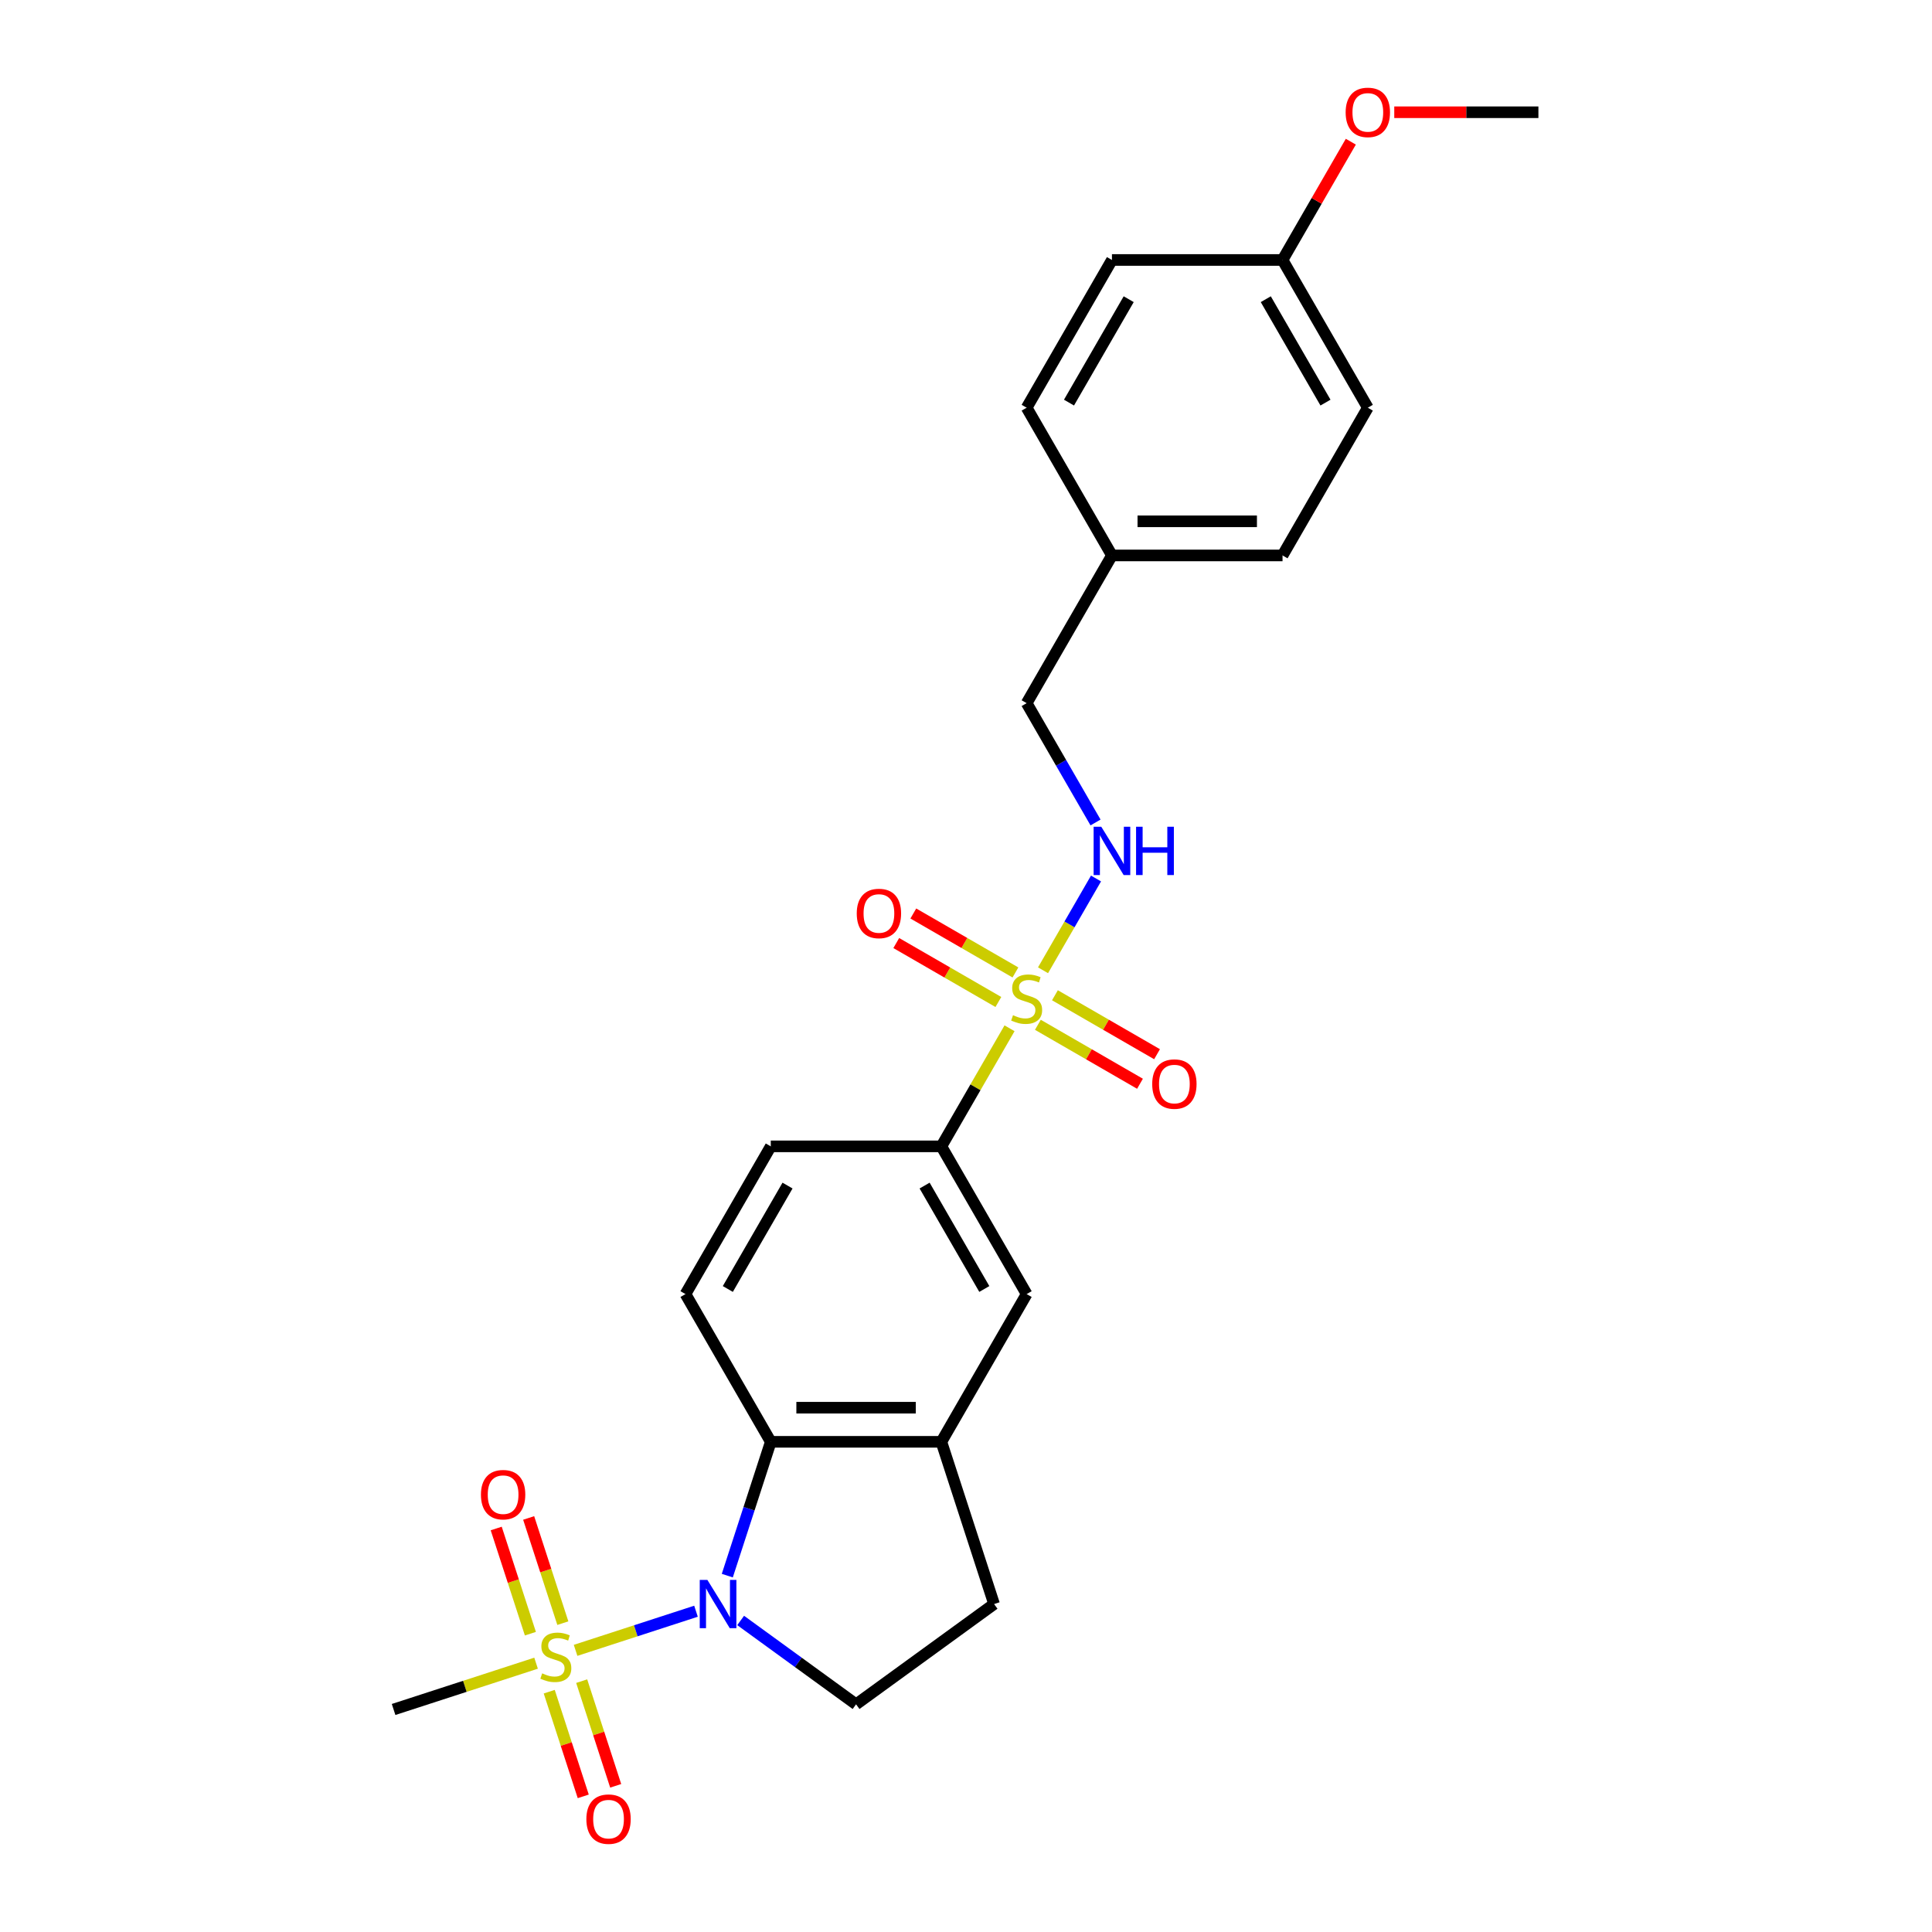 <?xml version='1.0' encoding='iso-8859-1'?>
<svg version='1.1' baseProfile='full'
              xmlns='http://www.w3.org/2000/svg'
                      xmlns:rdkit='http://www.rdkit.org/xml'
                      xmlns:xlink='http://www.w3.org/1999/xlink'
                  xml:space='preserve'
width='1000px' height='1000px' viewBox='0 0 1000 1000'>
<!-- END OF HEADER -->
<rect style='opacity:1.0;fill:#FFFFFF;stroke:none' width='1000' height='1000' x='0' y='0'> </rect>
<path class='bond-1' d='M 297.92,854.218 L 329.084,844.093' style='fill:none;fill-rule:evenodd;stroke:#CCCC00;stroke-width:6px;stroke-linecap:butt;stroke-linejoin:miter;stroke-opacity:1' />
<path class='bond-1' d='M 329.084,844.093 L 360.247,833.967' style='fill:none;fill-rule:evenodd;stroke:#0000FF;stroke-width:6px;stroke-linecap:butt;stroke-linejoin:miter;stroke-opacity:1' />
<path class='bond-9' d='M 291.325,840.138 L 282.48,812.915' style='fill:none;fill-rule:evenodd;stroke:#CCCC00;stroke-width:6px;stroke-linecap:butt;stroke-linejoin:miter;stroke-opacity:1' />
<path class='bond-9' d='M 282.48,812.915 L 273.635,785.693' style='fill:none;fill-rule:evenodd;stroke:#FF0000;stroke-width:6px;stroke-linecap:butt;stroke-linejoin:miter;stroke-opacity:1' />
<path class='bond-9' d='M 274.531,845.594 L 265.686,818.372' style='fill:none;fill-rule:evenodd;stroke:#CCCC00;stroke-width:6px;stroke-linecap:butt;stroke-linejoin:miter;stroke-opacity:1' />
<path class='bond-9' d='M 265.686,818.372 L 256.841,791.15' style='fill:none;fill-rule:evenodd;stroke:#FF0000;stroke-width:6px;stroke-linecap:butt;stroke-linejoin:miter;stroke-opacity:1' />
<path class='bond-10' d='M 284.285,875.614 L 293.087,902.704' style='fill:none;fill-rule:evenodd;stroke:#CCCC00;stroke-width:6px;stroke-linecap:butt;stroke-linejoin:miter;stroke-opacity:1' />
<path class='bond-10' d='M 293.087,902.704 L 301.889,929.794' style='fill:none;fill-rule:evenodd;stroke:#FF0000;stroke-width:6px;stroke-linecap:butt;stroke-linejoin:miter;stroke-opacity:1' />
<path class='bond-10' d='M 301.079,870.158 L 309.881,897.247' style='fill:none;fill-rule:evenodd;stroke:#CCCC00;stroke-width:6px;stroke-linecap:butt;stroke-linejoin:miter;stroke-opacity:1' />
<path class='bond-10' d='M 309.881,897.247 L 318.683,924.337' style='fill:none;fill-rule:evenodd;stroke:#FF0000;stroke-width:6px;stroke-linecap:butt;stroke-linejoin:miter;stroke-opacity:1' />
<path class='bond-15' d='M 277.471,860.863 L 240.597,872.844' style='fill:none;fill-rule:evenodd;stroke:#CCCC00;stroke-width:6px;stroke-linecap:butt;stroke-linejoin:miter;stroke-opacity:1' />
<path class='bond-15' d='M 240.597,872.844 L 203.723,884.825' style='fill:none;fill-rule:evenodd;stroke:#000000;stroke-width:6px;stroke-linecap:butt;stroke-linejoin:miter;stroke-opacity:1' />
<path class='bond-0' d='M 522.535,532.234 L 504.891,562.794' style='fill:none;fill-rule:evenodd;stroke:#CCCC00;stroke-width:6px;stroke-linecap:butt;stroke-linejoin:miter;stroke-opacity:1' />
<path class='bond-0' d='M 504.891,562.794 L 487.247,593.353' style='fill:none;fill-rule:evenodd;stroke:#000000;stroke-width:6px;stroke-linecap:butt;stroke-linejoin:miter;stroke-opacity:1' />
<path class='bond-5' d='M 539.867,502.214 L 553.58,478.462' style='fill:none;fill-rule:evenodd;stroke:#CCCC00;stroke-width:6px;stroke-linecap:butt;stroke-linejoin:miter;stroke-opacity:1' />
<path class='bond-5' d='M 553.58,478.462 L 567.293,454.709' style='fill:none;fill-rule:evenodd;stroke:#0000FF;stroke-width:6px;stroke-linecap:butt;stroke-linejoin:miter;stroke-opacity:1' />
<path class='bond-11' d='M 537.204,530.438 L 563.629,545.694' style='fill:none;fill-rule:evenodd;stroke:#CCCC00;stroke-width:6px;stroke-linecap:butt;stroke-linejoin:miter;stroke-opacity:1' />
<path class='bond-11' d='M 563.629,545.694 L 590.054,560.951' style='fill:none;fill-rule:evenodd;stroke:#FF0000;stroke-width:6px;stroke-linecap:butt;stroke-linejoin:miter;stroke-opacity:1' />
<path class='bond-11' d='M 546.033,515.145 L 572.459,530.401' style='fill:none;fill-rule:evenodd;stroke:#CCCC00;stroke-width:6px;stroke-linecap:butt;stroke-linejoin:miter;stroke-opacity:1' />
<path class='bond-11' d='M 572.459,530.401 L 598.884,545.658' style='fill:none;fill-rule:evenodd;stroke:#FF0000;stroke-width:6px;stroke-linecap:butt;stroke-linejoin:miter;stroke-opacity:1' />
<path class='bond-12' d='M 525.585,503.339 L 499.16,488.082' style='fill:none;fill-rule:evenodd;stroke:#CCCC00;stroke-width:6px;stroke-linecap:butt;stroke-linejoin:miter;stroke-opacity:1' />
<path class='bond-12' d='M 499.16,488.082 L 472.734,472.826' style='fill:none;fill-rule:evenodd;stroke:#FF0000;stroke-width:6px;stroke-linecap:butt;stroke-linejoin:miter;stroke-opacity:1' />
<path class='bond-12' d='M 516.755,518.632 L 490.33,503.375' style='fill:none;fill-rule:evenodd;stroke:#CCCC00;stroke-width:6px;stroke-linecap:butt;stroke-linejoin:miter;stroke-opacity:1' />
<path class='bond-12' d='M 490.33,503.375 L 463.905,488.119' style='fill:none;fill-rule:evenodd;stroke:#FF0000;stroke-width:6px;stroke-linecap:butt;stroke-linejoin:miter;stroke-opacity:1' />
<path class='bond-2' d='M 376.448,815.546 L 387.701,780.915' style='fill:none;fill-rule:evenodd;stroke:#0000FF;stroke-width:6px;stroke-linecap:butt;stroke-linejoin:miter;stroke-opacity:1' />
<path class='bond-2' d='M 387.701,780.915 L 398.953,746.283' style='fill:none;fill-rule:evenodd;stroke:#000000;stroke-width:6px;stroke-linecap:butt;stroke-linejoin:miter;stroke-opacity:1' />
<path class='bond-6' d='M 383.359,838.749 L 413.229,860.452' style='fill:none;fill-rule:evenodd;stroke:#0000FF;stroke-width:6px;stroke-linecap:butt;stroke-linejoin:miter;stroke-opacity:1' />
<path class='bond-6' d='M 413.229,860.452 L 443.1,882.154' style='fill:none;fill-rule:evenodd;stroke:#000000;stroke-width:6px;stroke-linecap:butt;stroke-linejoin:miter;stroke-opacity:1' />
<path class='bond-4' d='M 398.953,746.283 L 487.247,746.283' style='fill:none;fill-rule:evenodd;stroke:#000000;stroke-width:6px;stroke-linecap:butt;stroke-linejoin:miter;stroke-opacity:1' />
<path class='bond-4' d='M 412.197,728.624 L 474.003,728.624' style='fill:none;fill-rule:evenodd;stroke:#000000;stroke-width:6px;stroke-linecap:butt;stroke-linejoin:miter;stroke-opacity:1' />
<path class='bond-8' d='M 398.953,746.283 L 354.806,669.818' style='fill:none;fill-rule:evenodd;stroke:#000000;stroke-width:6px;stroke-linecap:butt;stroke-linejoin:miter;stroke-opacity:1' />
<path class='bond-3' d='M 487.247,593.353 L 398.953,593.353' style='fill:none;fill-rule:evenodd;stroke:#000000;stroke-width:6px;stroke-linecap:butt;stroke-linejoin:miter;stroke-opacity:1' />
<path class='bond-26' d='M 487.247,593.353 L 531.394,669.818' style='fill:none;fill-rule:evenodd;stroke:#000000;stroke-width:6px;stroke-linecap:butt;stroke-linejoin:miter;stroke-opacity:1' />
<path class='bond-26' d='M 478.576,613.652 L 509.479,667.178' style='fill:none;fill-rule:evenodd;stroke:#000000;stroke-width:6px;stroke-linecap:butt;stroke-linejoin:miter;stroke-opacity:1' />
<path class='bond-7' d='M 487.247,746.283 L 531.394,669.818' style='fill:none;fill-rule:evenodd;stroke:#000000;stroke-width:6px;stroke-linecap:butt;stroke-linejoin:miter;stroke-opacity:1' />
<path class='bond-25' d='M 487.247,746.283 L 514.532,830.256' style='fill:none;fill-rule:evenodd;stroke:#000000;stroke-width:6px;stroke-linecap:butt;stroke-linejoin:miter;stroke-opacity:1' />
<path class='bond-16' d='M 567.049,425.713 L 549.222,394.836' style='fill:none;fill-rule:evenodd;stroke:#0000FF;stroke-width:6px;stroke-linecap:butt;stroke-linejoin:miter;stroke-opacity:1' />
<path class='bond-16' d='M 549.222,394.836 L 531.394,363.958' style='fill:none;fill-rule:evenodd;stroke:#000000;stroke-width:6px;stroke-linecap:butt;stroke-linejoin:miter;stroke-opacity:1' />
<path class='bond-13' d='M 443.1,882.154 L 514.532,830.256' style='fill:none;fill-rule:evenodd;stroke:#000000;stroke-width:6px;stroke-linecap:butt;stroke-linejoin:miter;stroke-opacity:1' />
<path class='bond-14' d='M 354.806,669.818 L 398.953,593.353' style='fill:none;fill-rule:evenodd;stroke:#000000;stroke-width:6px;stroke-linecap:butt;stroke-linejoin:miter;stroke-opacity:1' />
<path class='bond-14' d='M 376.721,667.178 L 407.624,613.652' style='fill:none;fill-rule:evenodd;stroke:#000000;stroke-width:6px;stroke-linecap:butt;stroke-linejoin:miter;stroke-opacity:1' />
<path class='bond-17' d='M 531.394,363.958 L 575.541,287.493' style='fill:none;fill-rule:evenodd;stroke:#000000;stroke-width:6px;stroke-linecap:butt;stroke-linejoin:miter;stroke-opacity:1' />
<path class='bond-19' d='M 575.541,287.493 L 531.394,211.028' style='fill:none;fill-rule:evenodd;stroke:#000000;stroke-width:6px;stroke-linecap:butt;stroke-linejoin:miter;stroke-opacity:1' />
<path class='bond-20' d='M 575.541,287.493 L 663.836,287.493' style='fill:none;fill-rule:evenodd;stroke:#000000;stroke-width:6px;stroke-linecap:butt;stroke-linejoin:miter;stroke-opacity:1' />
<path class='bond-20' d='M 588.786,269.834 L 650.591,269.834' style='fill:none;fill-rule:evenodd;stroke:#000000;stroke-width:6px;stroke-linecap:butt;stroke-linejoin:miter;stroke-opacity:1' />
<path class='bond-18' d='M 663.836,134.563 L 707.983,211.028' style='fill:none;fill-rule:evenodd;stroke:#000000;stroke-width:6px;stroke-linecap:butt;stroke-linejoin:miter;stroke-opacity:1' />
<path class='bond-18' d='M 655.165,154.862 L 686.068,208.388' style='fill:none;fill-rule:evenodd;stroke:#000000;stroke-width:6px;stroke-linecap:butt;stroke-linejoin:miter;stroke-opacity:1' />
<path class='bond-23' d='M 663.836,134.563 L 681.51,103.951' style='fill:none;fill-rule:evenodd;stroke:#000000;stroke-width:6px;stroke-linecap:butt;stroke-linejoin:miter;stroke-opacity:1' />
<path class='bond-23' d='M 681.51,103.951 L 699.184,73.338' style='fill:none;fill-rule:evenodd;stroke:#FF0000;stroke-width:6px;stroke-linecap:butt;stroke-linejoin:miter;stroke-opacity:1' />
<path class='bond-27' d='M 663.836,134.563 L 575.541,134.563' style='fill:none;fill-rule:evenodd;stroke:#000000;stroke-width:6px;stroke-linecap:butt;stroke-linejoin:miter;stroke-opacity:1' />
<path class='bond-22' d='M 531.394,211.028 L 575.541,134.563' style='fill:none;fill-rule:evenodd;stroke:#000000;stroke-width:6px;stroke-linecap:butt;stroke-linejoin:miter;stroke-opacity:1' />
<path class='bond-22' d='M 553.309,208.388 L 584.212,154.862' style='fill:none;fill-rule:evenodd;stroke:#000000;stroke-width:6px;stroke-linecap:butt;stroke-linejoin:miter;stroke-opacity:1' />
<path class='bond-21' d='M 663.836,287.493 L 707.983,211.028' style='fill:none;fill-rule:evenodd;stroke:#000000;stroke-width:6px;stroke-linecap:butt;stroke-linejoin:miter;stroke-opacity:1' />
<path class='bond-24' d='M 721.668,58.098 L 758.973,58.098' style='fill:none;fill-rule:evenodd;stroke:#FF0000;stroke-width:6px;stroke-linecap:butt;stroke-linejoin:miter;stroke-opacity:1' />
<path class='bond-24' d='M 758.973,58.098 L 796.277,58.098' style='fill:none;fill-rule:evenodd;stroke:#000000;stroke-width:6px;stroke-linecap:butt;stroke-linejoin:miter;stroke-opacity:1' />
<path  class='atom-0' d='M 280.632 866.123
Q 280.915 866.229, 282.08 866.723
Q 283.246 867.218, 284.517 867.535
Q 285.824 867.818, 287.095 867.818
Q 289.462 867.818, 290.839 866.688
Q 292.217 865.522, 292.217 863.509
Q 292.217 862.132, 291.51 861.284
Q 290.839 860.437, 289.78 859.977
Q 288.72 859.518, 286.954 858.989
Q 284.729 858.317, 283.387 857.682
Q 282.08 857.046, 281.127 855.704
Q 280.209 854.362, 280.209 852.102
Q 280.209 848.958, 282.328 847.016
Q 284.482 845.073, 288.72 845.073
Q 291.616 845.073, 294.901 846.451
L 294.088 849.17
Q 291.086 847.934, 288.826 847.934
Q 286.389 847.934, 285.047 848.958
Q 283.705 849.947, 283.74 851.678
Q 283.74 853.02, 284.411 853.832
Q 285.118 854.644, 286.107 855.104
Q 287.131 855.563, 288.826 856.092
Q 291.086 856.799, 292.428 857.505
Q 293.771 858.212, 294.724 859.66
Q 295.713 861.072, 295.713 863.509
Q 295.713 866.97, 293.382 868.842
Q 291.086 870.679, 287.237 870.679
Q 285.012 870.679, 283.316 870.184
Q 281.657 869.725, 279.679 868.913
L 280.632 866.123
' fill='#CCCC00'/>
<path  class='atom-1' d='M 524.331 525.47
Q 524.613 525.576, 525.779 526.071
Q 526.944 526.565, 528.216 526.883
Q 529.522 527.166, 530.794 527.166
Q 533.16 527.166, 534.538 526.036
Q 535.915 524.87, 535.915 522.857
Q 535.915 521.48, 535.209 520.632
Q 534.538 519.784, 533.478 519.325
Q 532.419 518.866, 530.653 518.336
Q 528.428 517.665, 527.086 517.03
Q 525.779 516.394, 524.825 515.052
Q 523.907 513.71, 523.907 511.449
Q 523.907 508.306, 526.026 506.364
Q 528.18 504.421, 532.419 504.421
Q 535.315 504.421, 538.599 505.799
L 537.787 508.518
Q 534.785 507.282, 532.524 507.282
Q 530.088 507.282, 528.745 508.306
Q 527.403 509.295, 527.439 511.026
Q 527.439 512.368, 528.11 513.18
Q 528.816 513.992, 529.805 514.451
Q 530.829 514.911, 532.524 515.44
Q 534.785 516.147, 536.127 516.853
Q 537.469 517.559, 538.423 519.007
Q 539.411 520.42, 539.411 522.857
Q 539.411 526.318, 537.08 528.19
Q 534.785 530.026, 530.935 530.026
Q 528.71 530.026, 527.015 529.532
Q 525.355 529.073, 523.377 528.261
L 524.331 525.47
' fill='#CCCC00'/>
<path  class='atom-2' d='M 366.141 817.754
L 374.335 830.998
Q 375.147 832.304, 376.454 834.671
Q 377.761 837.037, 377.832 837.178
L 377.832 817.754
L 381.151 817.754
L 381.151 842.759
L 377.726 842.759
L 368.932 828.278
Q 367.907 826.583, 366.812 824.641
Q 365.753 822.698, 365.435 822.098
L 365.435 842.759
L 362.186 842.759
L 362.186 817.754
L 366.141 817.754
' fill='#0000FF'/>
<path  class='atom-6' d='M 570.014 427.921
L 578.208 441.165
Q 579.02 442.472, 580.327 444.838
Q 581.634 447.204, 581.704 447.346
L 581.704 427.921
L 585.024 427.921
L 585.024 452.926
L 581.598 452.926
L 572.804 438.446
Q 571.78 436.75, 570.685 434.808
Q 569.626 432.865, 569.308 432.265
L 569.308 452.926
L 566.059 452.926
L 566.059 427.921
L 570.014 427.921
' fill='#0000FF'/>
<path  class='atom-6' d='M 588.026 427.921
L 591.417 427.921
L 591.417 438.551
L 604.202 438.551
L 604.202 427.921
L 607.592 427.921
L 607.592 452.926
L 604.202 452.926
L 604.202 441.377
L 591.417 441.377
L 591.417 452.926
L 588.026 452.926
L 588.026 427.921
' fill='#0000FF'/>
<path  class='atom-10' d='M 248.933 773.638
Q 248.933 767.634, 251.9 764.279
Q 254.867 760.924, 260.411 760.924
Q 265.956 760.924, 268.923 764.279
Q 271.89 767.634, 271.89 773.638
Q 271.89 779.713, 268.888 783.174
Q 265.886 786.6, 260.411 786.6
Q 254.902 786.6, 251.9 783.174
Q 248.933 779.748, 248.933 773.638
M 260.411 783.775
Q 264.226 783.775, 266.274 781.232
Q 268.358 778.653, 268.358 773.638
Q 268.358 768.729, 266.274 766.257
Q 264.226 763.749, 260.411 763.749
Q 256.597 763.749, 254.513 766.222
Q 252.465 768.694, 252.465 773.638
Q 252.465 778.689, 254.513 781.232
Q 256.597 783.775, 260.411 783.775
' fill='#FF0000'/>
<path  class='atom-11' d='M 303.502 941.584
Q 303.502 935.58, 306.469 932.225
Q 309.435 928.87, 314.98 928.87
Q 320.525 928.87, 323.492 932.225
Q 326.459 935.58, 326.459 941.584
Q 326.459 947.659, 323.457 951.12
Q 320.455 954.545, 314.98 954.545
Q 309.471 954.545, 306.469 951.12
Q 303.502 947.694, 303.502 941.584
M 314.98 951.72
Q 318.795 951.72, 320.843 949.177
Q 322.927 946.599, 322.927 941.584
Q 322.927 936.675, 320.843 934.202
Q 318.795 931.695, 314.98 931.695
Q 311.166 931.695, 309.082 934.167
Q 307.034 936.639, 307.034 941.584
Q 307.034 946.634, 309.082 949.177
Q 311.166 951.72, 314.98 951.72
' fill='#FF0000'/>
<path  class='atom-12' d='M 596.381 561.106
Q 596.381 555.102, 599.348 551.747
Q 602.314 548.392, 607.859 548.392
Q 613.404 548.392, 616.371 551.747
Q 619.338 555.102, 619.338 561.106
Q 619.338 567.181, 616.336 570.642
Q 613.334 574.068, 607.859 574.068
Q 602.35 574.068, 599.348 570.642
Q 596.381 567.216, 596.381 561.106
M 607.859 571.242
Q 611.674 571.242, 613.722 568.699
Q 615.806 566.121, 615.806 561.106
Q 615.806 556.197, 613.722 553.725
Q 611.674 551.217, 607.859 551.217
Q 604.045 551.217, 601.961 553.689
Q 599.913 556.162, 599.913 561.106
Q 599.913 566.156, 601.961 568.699
Q 604.045 571.242, 607.859 571.242
' fill='#FF0000'/>
<path  class='atom-13' d='M 443.451 472.812
Q 443.451 466.808, 446.418 463.453
Q 449.384 460.097, 454.929 460.097
Q 460.474 460.097, 463.441 463.453
Q 466.408 466.808, 466.408 472.812
Q 466.408 478.886, 463.406 482.348
Q 460.404 485.773, 454.929 485.773
Q 449.42 485.773, 446.418 482.348
Q 443.451 478.922, 443.451 472.812
M 454.929 482.948
Q 458.744 482.948, 460.792 480.405
Q 462.876 477.827, 462.876 472.812
Q 462.876 467.903, 460.792 465.43
Q 458.744 462.923, 454.929 462.923
Q 451.115 462.923, 449.031 465.395
Q 446.983 467.867, 446.983 472.812
Q 446.983 477.862, 449.031 480.405
Q 451.115 482.948, 454.929 482.948
' fill='#FF0000'/>
<path  class='atom-24' d='M 696.504 58.169
Q 696.504 52.165, 699.471 48.81
Q 702.438 45.455, 707.983 45.455
Q 713.528 45.455, 716.494 48.81
Q 719.461 52.165, 719.461 58.169
Q 719.461 64.243, 716.459 67.705
Q 713.457 71.13, 707.983 71.13
Q 702.473 71.13, 699.471 67.705
Q 696.504 64.279, 696.504 58.169
M 707.983 68.305
Q 711.797 68.305, 713.845 65.762
Q 715.929 63.184, 715.929 58.169
Q 715.929 53.26, 713.845 50.788
Q 711.797 48.28, 707.983 48.28
Q 704.168 48.28, 702.085 50.752
Q 700.036 53.224, 700.036 58.169
Q 700.036 63.219, 702.085 65.762
Q 704.168 68.305, 707.983 68.305
' fill='#FF0000'/>
</svg>
